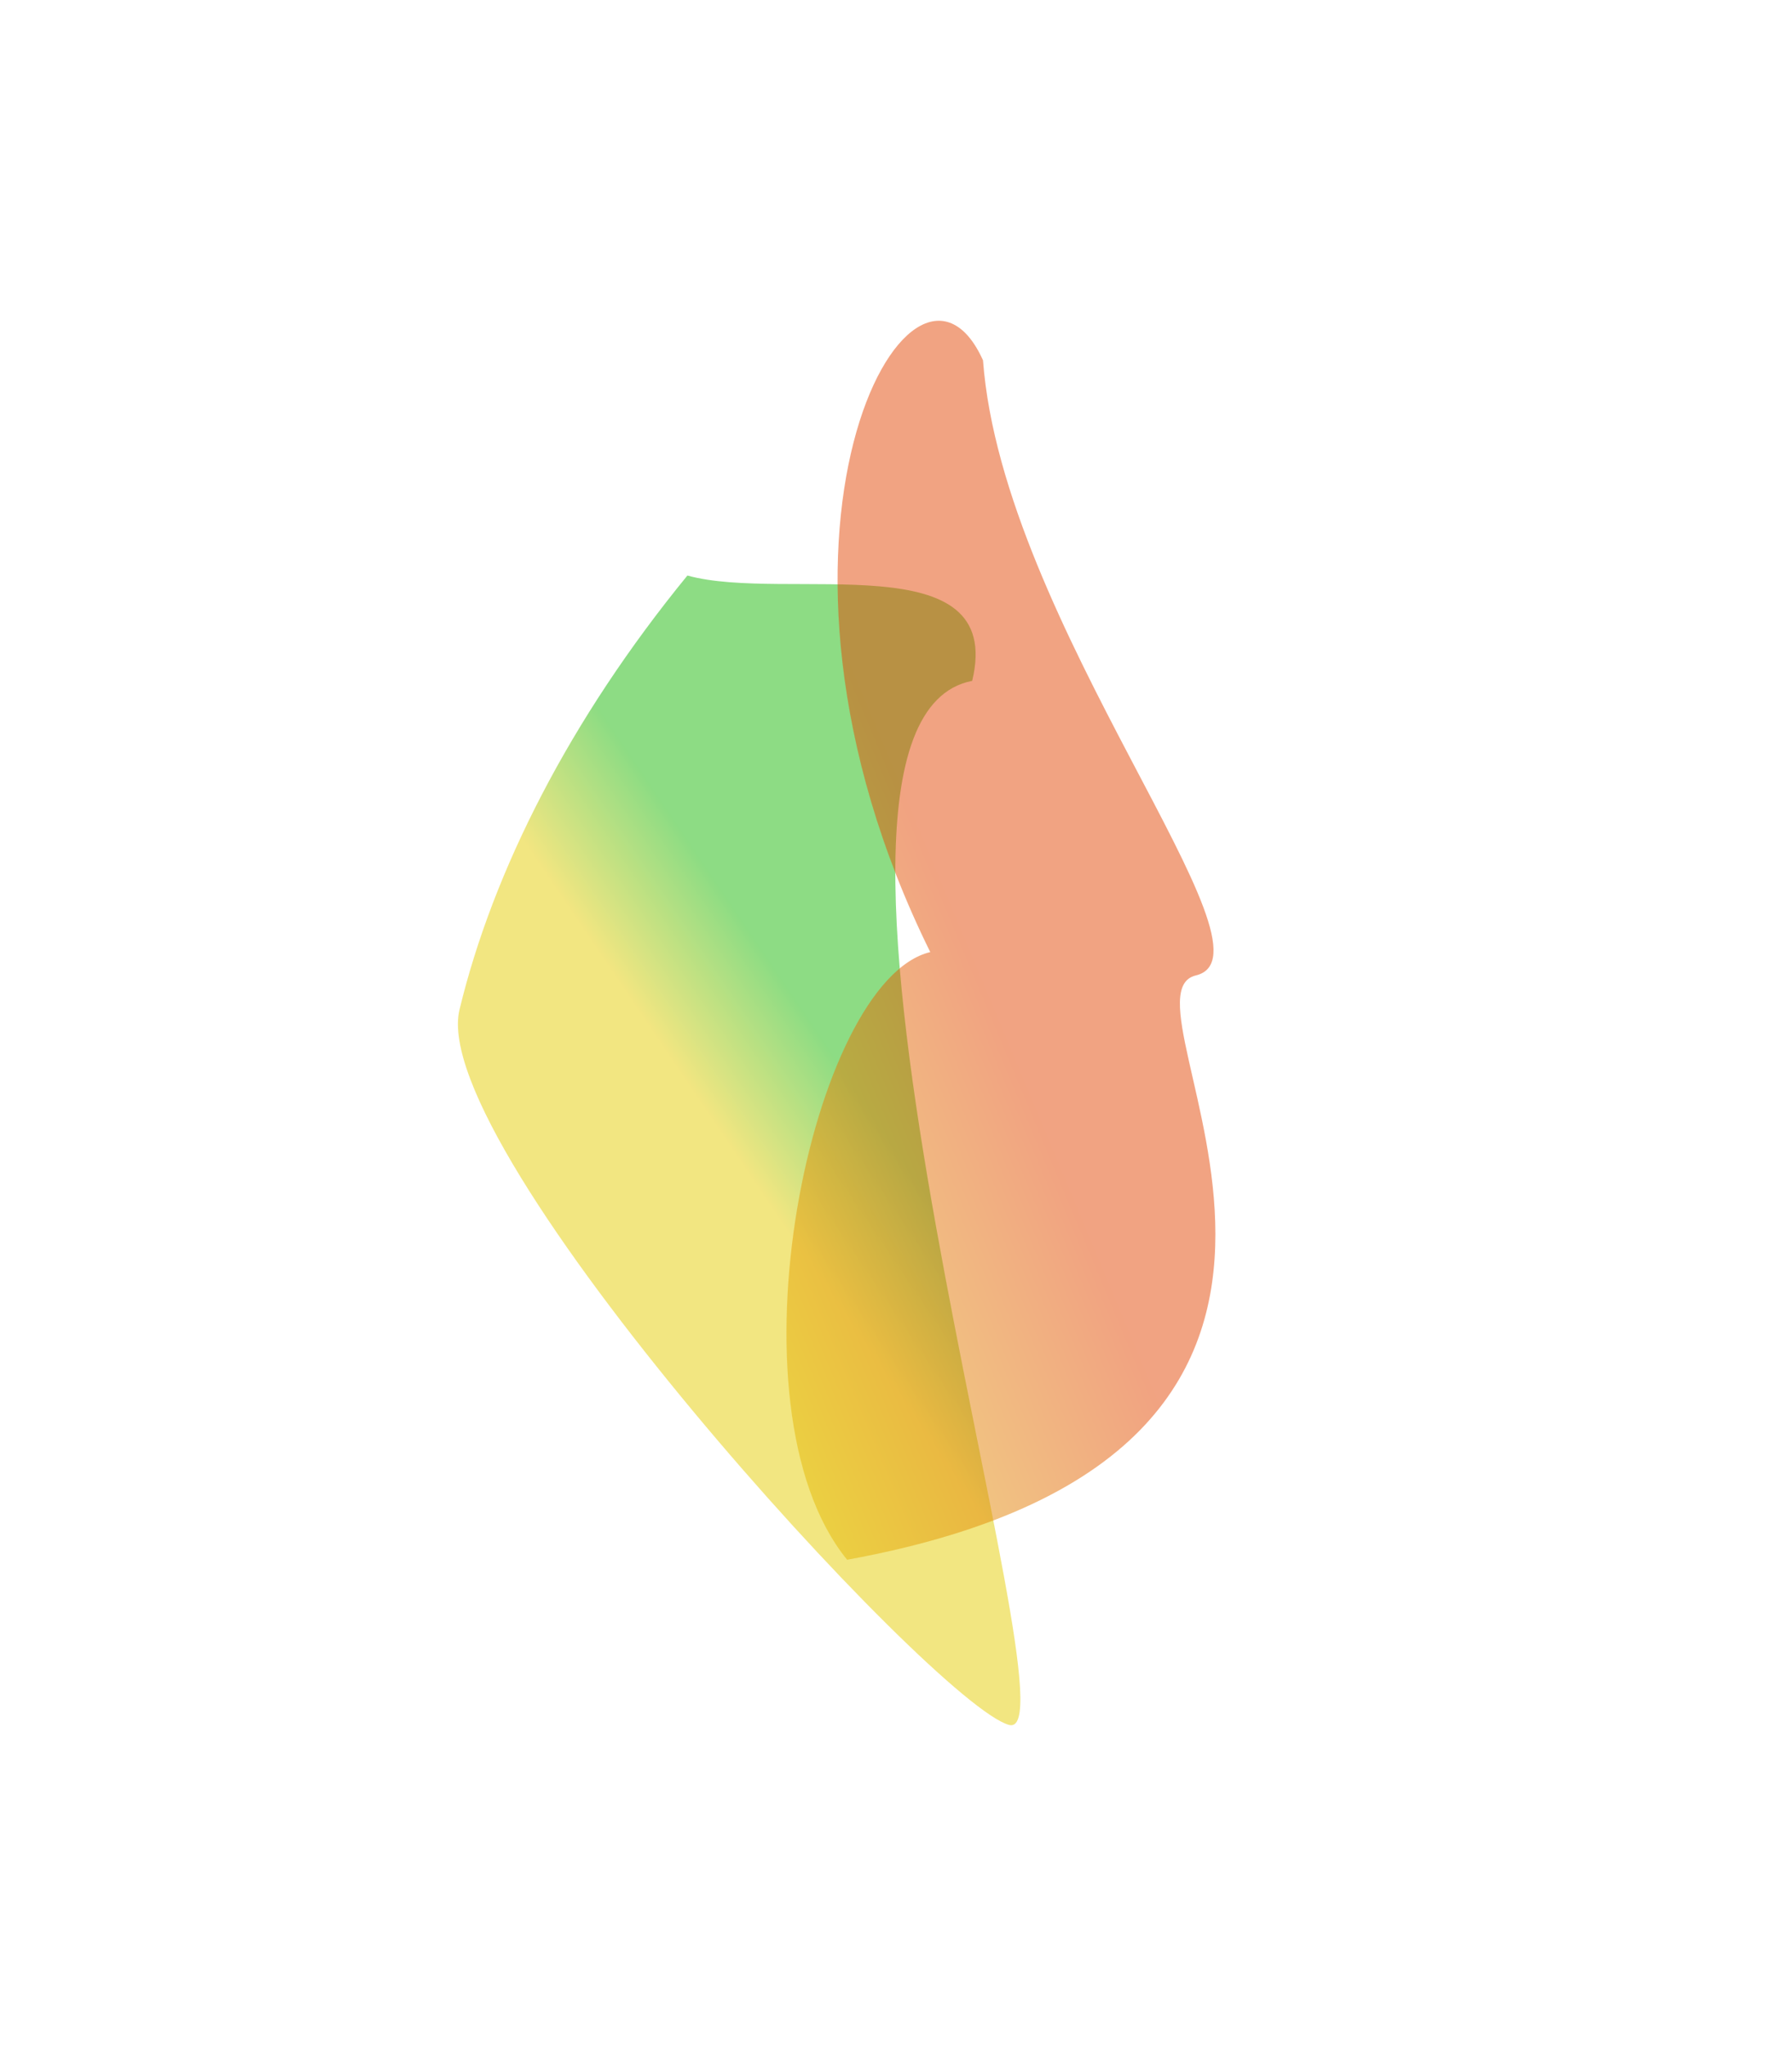 <?xml version="1.0" encoding="UTF-8"?> <svg xmlns="http://www.w3.org/2000/svg" width="1289" height="1471" viewBox="0 0 1289 1471" fill="none"> <g filter="url(#filter0_f_847_585)"> <path d="M725.796 1240.16C780.037 1255.11 540.432 520.019 699.293 489.527C723.428 389.62 565.719 433.437 494.451 413.794C409.987 517.034 354.667 625.974 330.532 725.881C306.396 825.788 671.555 1225.21 725.796 1240.16Z" fill="url(#paint0_linear_847_585)" fill-opacity="0.5"></path> <path d="M860.199 701.294C795.361 716.814 1046.1 1041.87 609.326 1121.42C518.955 1010.41 583.946 704.911 669.138 684.519C522.543 387.683 656.007 145.814 707.086 259.066C721.183 448.87 925.037 685.774 860.199 701.294Z" fill="url(#paint1_linear_847_585)" fill-opacity="0.5"></path> </g> <defs> <filter id="filter0_f_847_585" x="99.388" y="0.618" width="1004.85" height="1469.77" filterUnits="userSpaceOnUse" color-interpolation-filters="sRGB"> <feFlood flood-opacity="0" result="BackgroundImageFix"></feFlood> <feBlend mode="normal" in="SourceGraphic" in2="BackgroundImageFix" result="shape"></feBlend> <feGaussianBlur stdDeviation="115" result="effect1_foregroundBlur_847_585"></feGaussianBlur> </filter> <linearGradient id="paint0_linear_847_585" x1="632.113" y1="807.087" x2="551.072" y2="861.916" gradientUnits="userSpaceOnUse"> <stop stop-color="#1BBA09"></stop> <stop offset="1" stop-color="#E6CD04"></stop> </linearGradient> <linearGradient id="paint1_linear_847_585" x1="726.84" y1="753.495" x2="452.239" y2="868.339" gradientUnits="userSpaceOnUse"> <stop stop-color="#E34705"></stop> <stop offset="1" stop-color="#E6CD04"></stop> </linearGradient> </defs> </svg> 